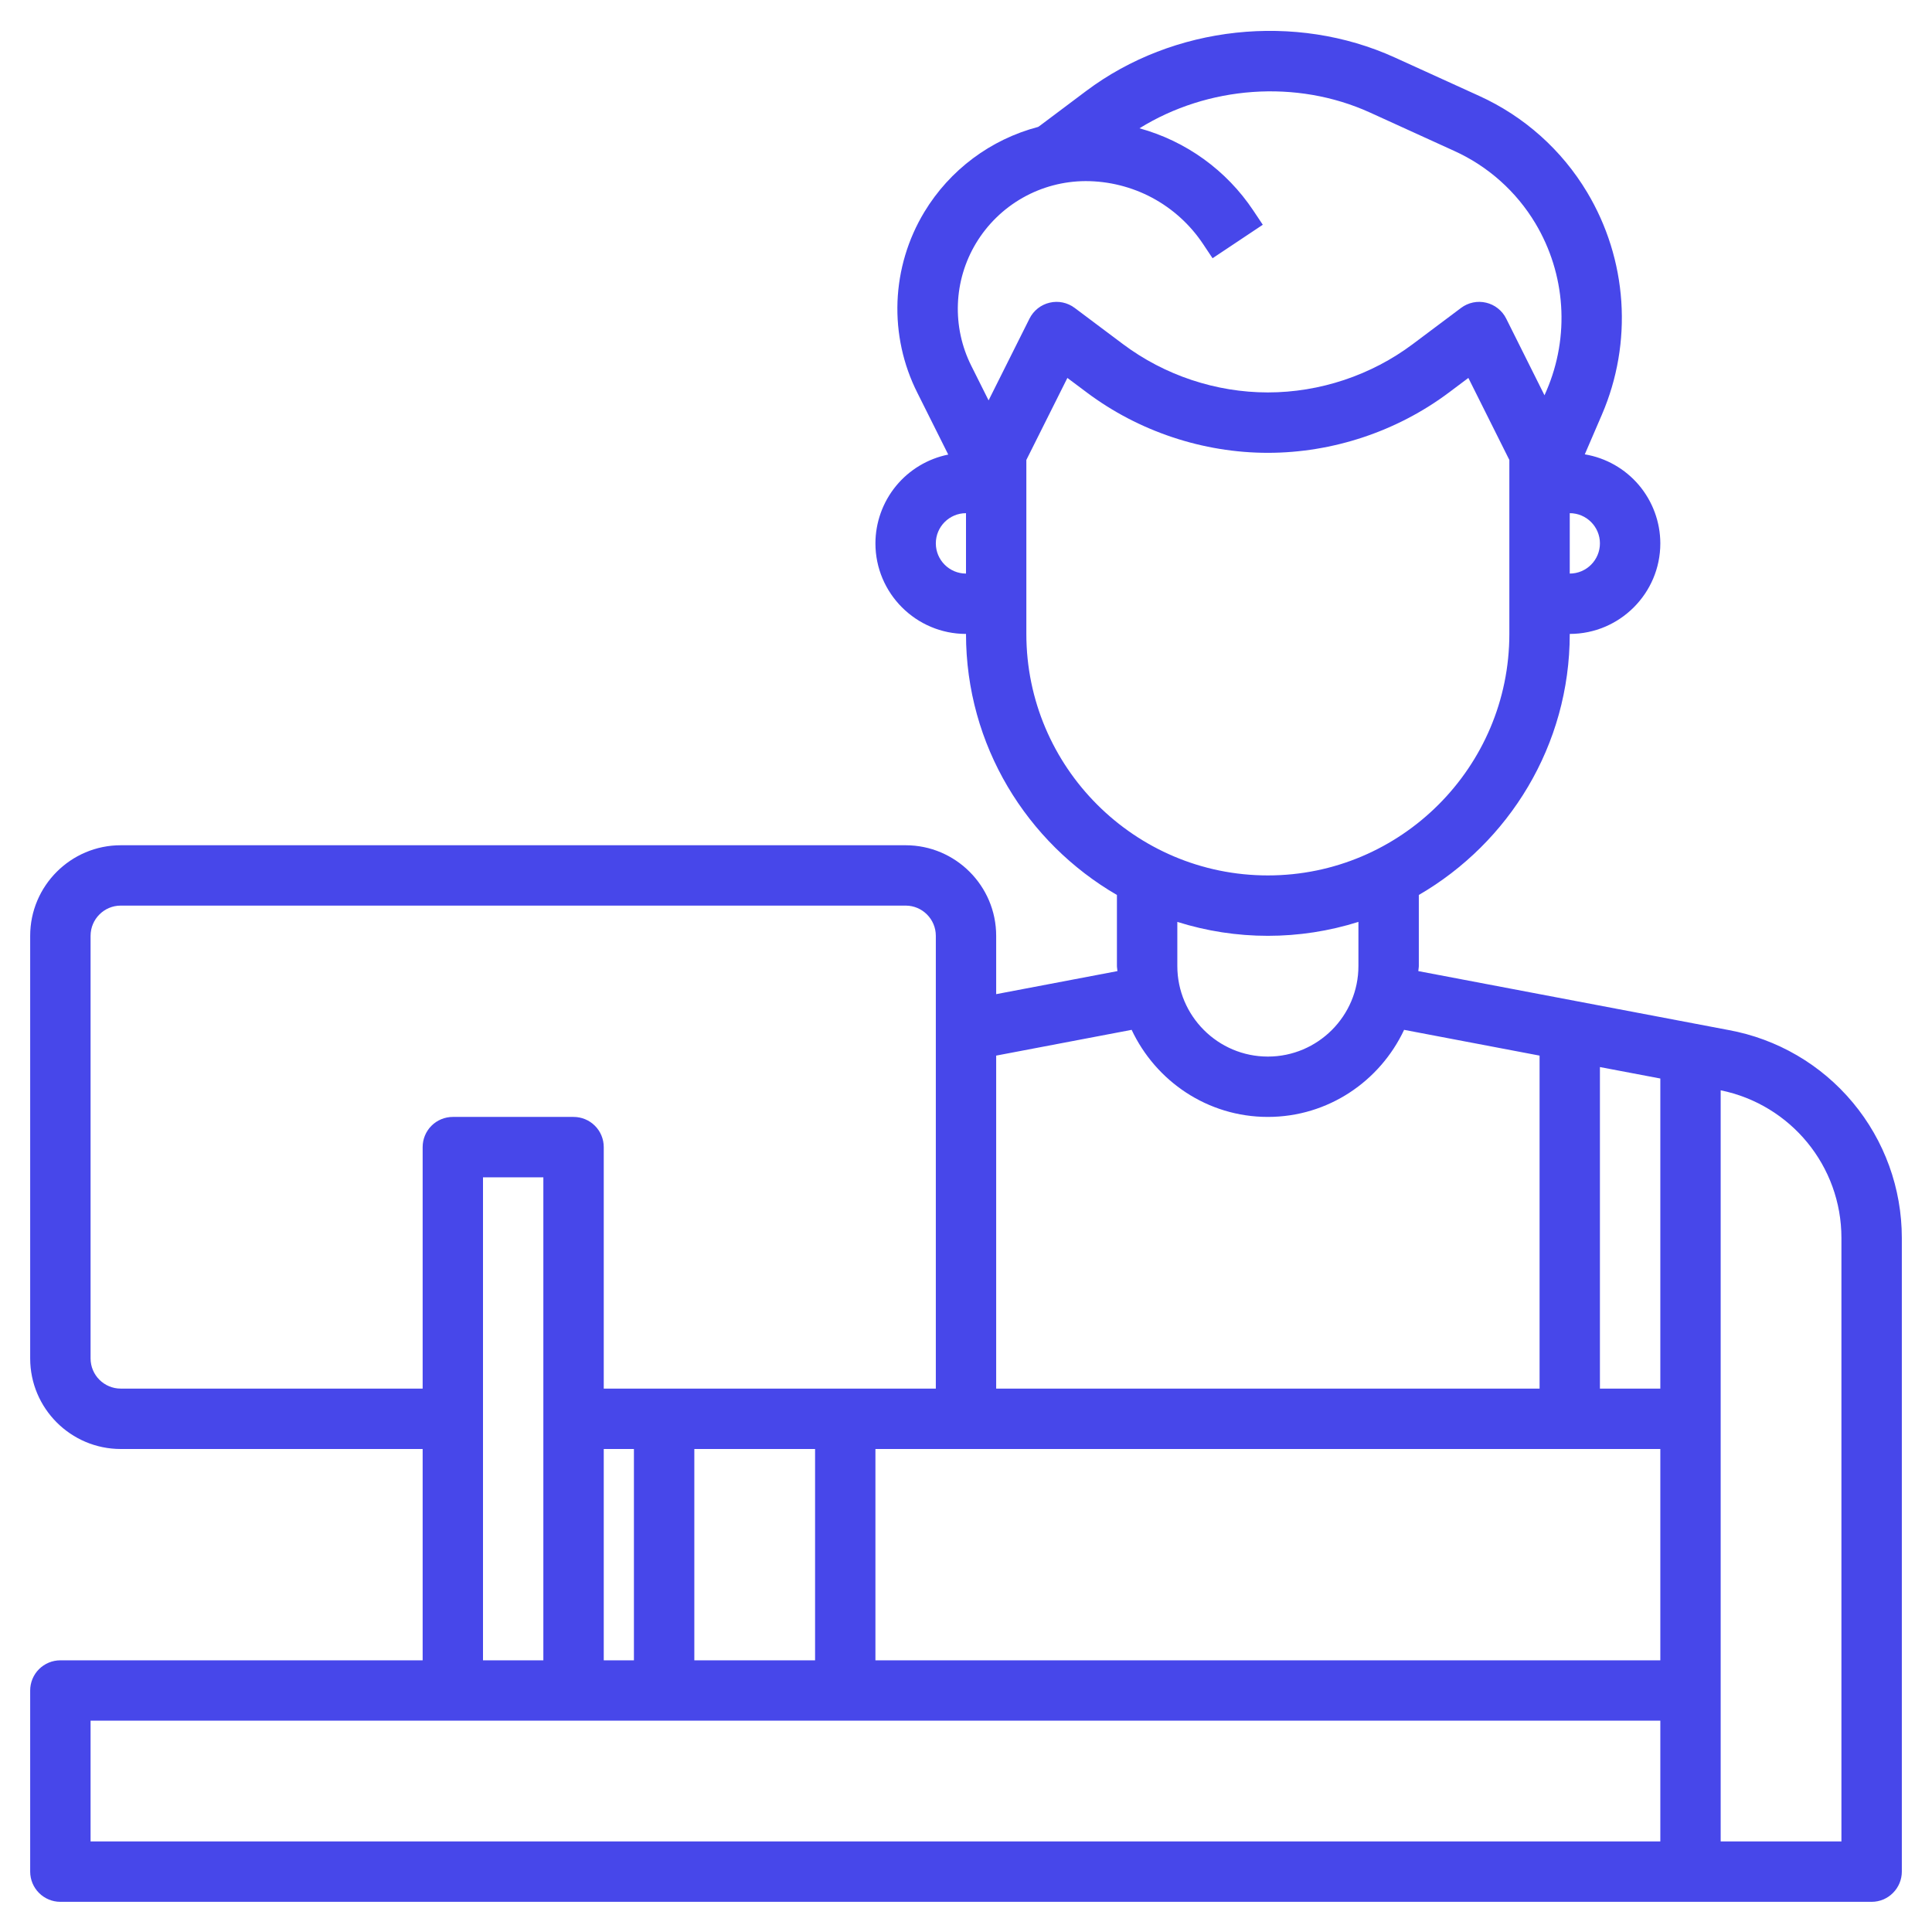 <svg width="42" height="42" viewBox="0 0 42 42" fill="none" xmlns="http://www.w3.org/2000/svg">
<g clip-path="url(#clip0_2101_14963)">
<path d="M37.577 22.392L30.833 21.111C30.834 21.073 30.844 21.038 30.844 21V19.456C32.802 18.319 34.125 16.204 34.125 13.781C35.21 13.781 36.094 12.898 36.094 11.812C36.093 11.348 35.927 10.899 35.627 10.544C35.326 10.19 34.91 9.953 34.452 9.877L34.826 9.009C35.158 8.236 35.302 7.396 35.246 6.557C35.19 5.718 34.936 4.904 34.504 4.182C33.953 3.26 33.134 2.529 32.156 2.085L30.324 1.251C28.16 0.266 25.509 0.554 23.611 1.979L22.597 2.74L22.568 2.759C21.534 3.031 20.647 3.694 20.094 4.609C19.738 5.198 19.538 5.868 19.511 6.555C19.485 7.243 19.633 7.926 19.943 8.54L20.614 9.882C20.168 9.972 19.767 10.213 19.478 10.565C19.19 10.917 19.032 11.357 19.031 11.812C19.031 12.898 19.915 13.781 21 13.781C21 16.204 22.323 18.319 24.281 19.456V21C24.281 21.038 24.291 21.073 24.292 21.111L21.656 21.612V20.344C21.656 19.258 20.773 18.375 19.688 18.375H2.625C1.54 18.375 0.656 19.258 0.656 20.344V29.531C0.656 30.617 1.54 31.5 2.625 31.5H9.188V36.094H1.312C1.138 36.094 0.972 36.163 0.848 36.286C0.725 36.409 0.656 36.576 0.656 36.75V40.687C0.656 40.861 0.725 41.028 0.848 41.151C0.972 41.275 1.138 41.344 1.312 41.344H40.688C40.861 41.344 41.029 41.275 41.151 41.151C41.275 41.028 41.344 40.861 41.344 40.687V26.911C41.344 25.836 40.968 24.795 40.279 23.969C39.591 23.143 38.635 22.585 37.577 22.392ZM13.125 31.5H13.781V36.094H13.125V31.5ZM15.094 31.5H17.719V36.094H15.094V31.5ZM19.031 31.5H36.094V36.094H19.031V31.5ZM36.094 30.187H34.781V23.197L36.094 23.446V30.187ZM34.781 11.812C34.781 12.174 34.487 12.469 34.125 12.469V11.156C34.487 11.156 34.781 11.451 34.781 11.812ZM21.219 5.285C21.467 4.875 21.816 4.535 22.233 4.299C22.65 4.063 23.12 3.939 23.599 3.937C24.105 3.937 24.603 4.062 25.049 4.3C25.494 4.539 25.874 4.884 26.154 5.305L26.36 5.614L27.452 4.886L27.246 4.577C26.663 3.702 25.785 3.068 24.771 2.789C26.257 1.868 28.18 1.719 29.781 2.446L31.612 3.28C32.348 3.613 32.965 4.164 33.379 4.857C33.704 5.401 33.895 6.013 33.937 6.645C33.979 7.276 33.871 7.908 33.621 8.49L33.576 8.593L32.743 6.925C32.7 6.839 32.639 6.764 32.563 6.704C32.488 6.644 32.4 6.602 32.307 6.58C32.213 6.558 32.116 6.556 32.022 6.576C31.927 6.596 31.839 6.636 31.762 6.694L30.712 7.481C29.809 8.158 28.691 8.531 27.562 8.531C26.434 8.531 25.316 8.158 24.413 7.481L23.363 6.694C23.286 6.636 23.197 6.596 23.103 6.576C23.009 6.556 22.911 6.558 22.818 6.58C22.724 6.602 22.637 6.644 22.561 6.704C22.486 6.764 22.424 6.839 22.381 6.925L21.491 8.704L21.116 7.954C20.906 7.536 20.806 7.073 20.824 6.606C20.842 6.139 20.978 5.685 21.219 5.285ZM20.344 11.812C20.344 11.451 20.638 11.156 21 11.156V12.469C20.638 12.469 20.344 12.174 20.344 11.812ZM22.312 13.781V9.999L23.204 8.216L23.625 8.531C24.754 9.378 26.153 9.844 27.562 9.844C28.972 9.844 30.371 9.378 31.501 8.531L31.921 8.216L32.812 9.999V13.781C32.812 16.676 30.457 19.031 27.562 19.031C24.668 19.031 22.312 16.676 22.312 13.781ZM27.562 20.344C28.23 20.344 28.894 20.242 29.531 20.041V21C29.531 22.085 28.648 22.969 27.562 22.969C26.477 22.969 25.594 22.085 25.594 21V20.041C26.231 20.242 26.895 20.344 27.562 20.344ZM24.601 22.388C25.125 23.503 26.251 24.281 27.562 24.281C28.874 24.281 30 23.503 30.524 22.388L33.469 22.948V30.187H21.656V22.948L24.601 22.388ZM2.625 30.187C2.263 30.187 1.969 29.893 1.969 29.531V20.344C1.969 19.982 2.263 19.687 2.625 19.687H19.688C20.05 19.687 20.344 19.982 20.344 20.344V30.187H13.125V24.937C13.125 24.763 13.056 24.596 12.933 24.473C12.81 24.35 12.643 24.281 12.469 24.281H9.844C9.67 24.281 9.503 24.35 9.38 24.473C9.257 24.596 9.188 24.763 9.188 24.937V30.187H2.625ZM10.5 25.594H11.812V36.094H10.5V25.594ZM36.094 40.031H1.969V37.406H36.094V40.031ZM40.031 40.031H37.406V23.702C38.93 24.013 40.031 25.349 40.031 26.911V40.031Z" fill="#4747EA"/>
</g>
<defs>
<clipPath id="clip0_2101_14963">
<rect width="42" height="42" fill="white"/>
</clipPath>
</defs>
</svg>

